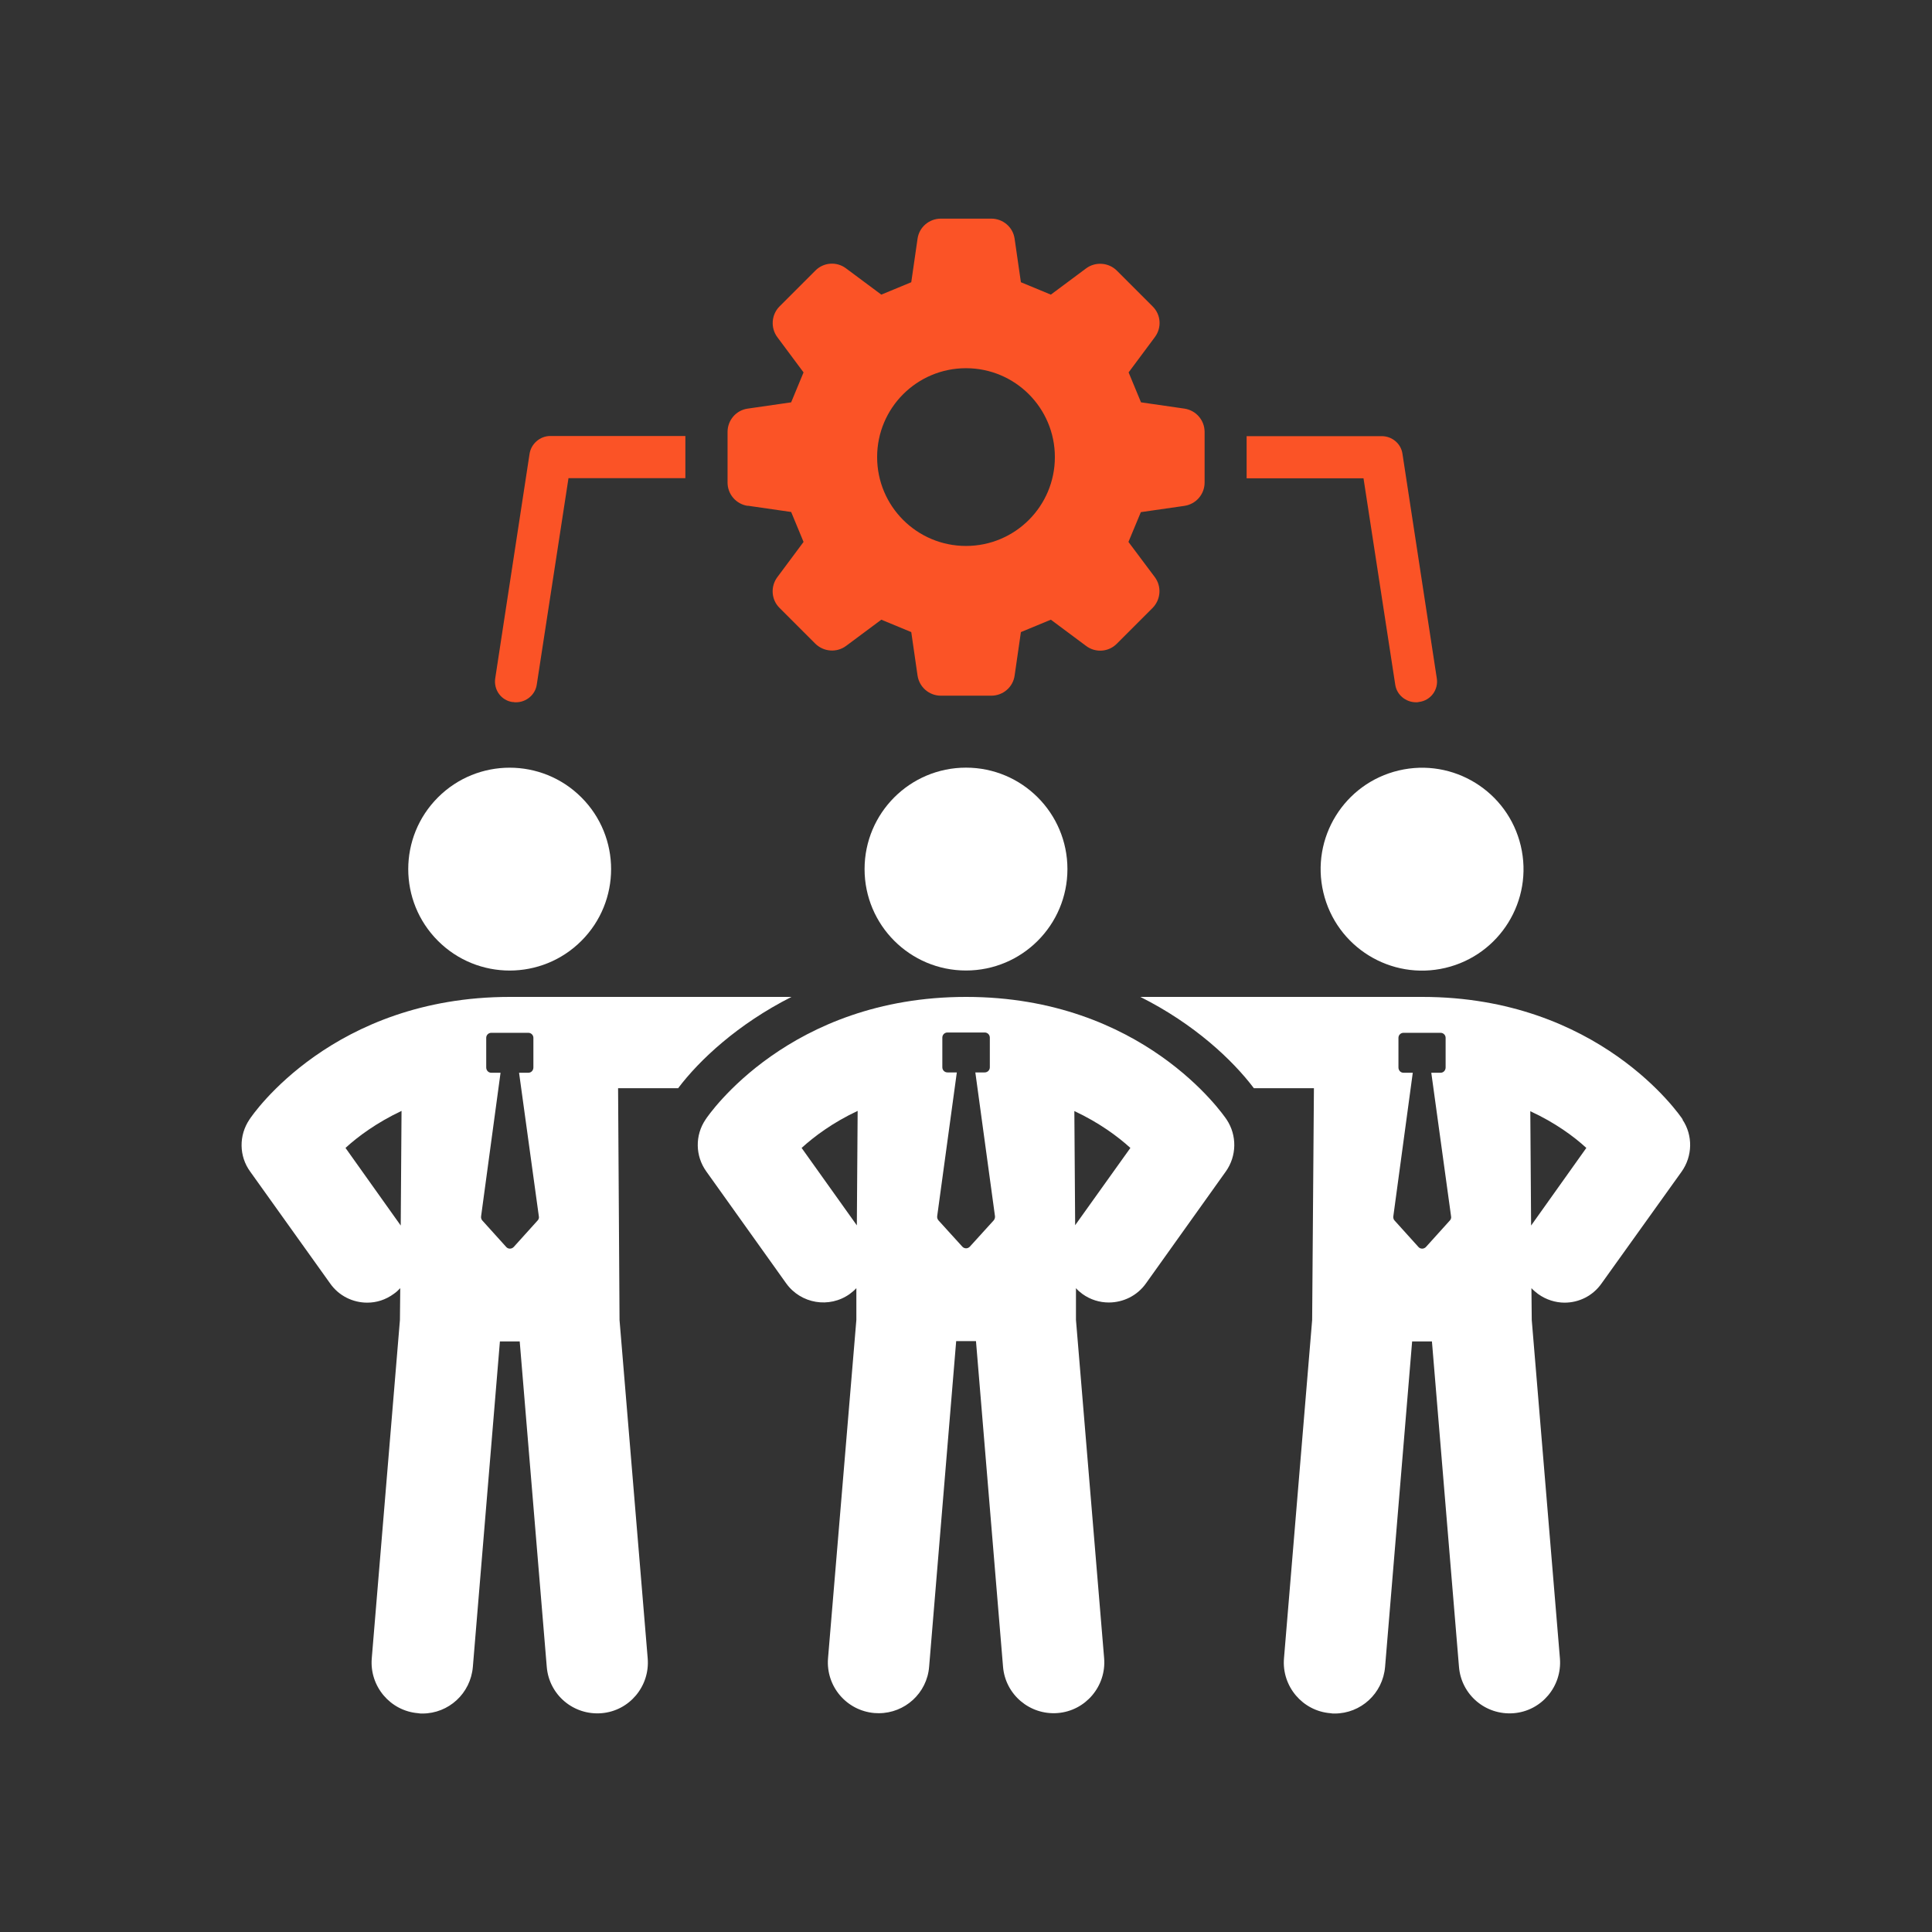 <?xml version="1.0" encoding="UTF-8"?>
<svg id="trabajo_equipo" xmlns="http://www.w3.org/2000/svg" viewBox="0 0 120 120">
  <rect x="0" y="0" width="120" height="120" fill="#333333" stroke="none"/>
  <defs>
    <style>
      .cls-1 {
        fill: #fb5326;
      }

      .cls-2 {
        fill: #fff;
      }
    </style>
  </defs>
  <g>
    <circle class="cls-2" cx="88.33" cy="53.98" r="6.3" transform="translate(-10.04 21.74) rotate(-13.28)"/>
    <path class="cls-2" d="m104.52,69.54c-.2-.31-5.23-7.62-16.18-7.62h-17.51c3.35,1.68,5.73,3.92,7.05,5.67h3.73l-.11,14.4-1.75,21.02c-.14,1.73,1.15,3.26,2.88,3.4.09.02.17.02.27.02,1.62,0,2.99-1.24,3.13-2.9l1.68-20.21h1.23l1.68,20.21c.14,1.73,1.65,3.02,3.4,2.88,1.73-.14,3.01-1.67,2.87-3.4l-1.75-21.02-.02-1.98c.13.14.27.25.41.36.5.36,1.09.54,1.65.54.88,0,1.75-.41,2.3-1.2l4.97-6.94c.68-.96.71-2.25.05-3.23Zm-14.47,6.27l-1.48,1.64c-.13.14-.35.14-.47,0l-1.48-1.64c-.06-.06-.09-.16-.08-.25l1.21-8.93h-.58c-.17,0-.31-.14-.31-.33v-1.84c0-.17.14-.31.31-.31h2.31c.17,0,.31.14.31.31v1.84c0,.19-.14.33-.31.33h-.58l1.23,8.93c.02.09-.02.19-.08.25Zm5.05.31l-.05-7.1c1.54.71,2.71,1.57,3.48,2.28l-3.43,4.82Z"/>
    <circle class="cls-2" cx="31.66" cy="53.98" r="6.3" transform="translate(-28.9 38.2) rotate(-45)"/>
    <path class="cls-2" d="m31.67,61.92c-10.97,0-15.98,7.3-16.18,7.62-.66.98-.65,2.27.05,3.23l4.96,6.94c.55.79,1.43,1.2,2.31,1.2.57,0,1.13-.17,1.64-.54.16-.11.28-.22.41-.36l-.02,1.98-1.75,21.02c-.14,1.73,1.15,3.26,2.88,3.4.09.02.17.02.27.02,1.62,0,2.99-1.24,3.13-2.9l1.68-20.21h1.23l1.68,20.21c.14,1.73,1.65,3.02,3.4,2.88,1.73-.14,3.01-1.67,2.87-3.4l-1.75-21.02-.09-14.4h3.73c1.32-1.75,3.7-3.98,7.04-5.67h-17.49Zm-6.78,14.2l-3.43-4.82c.77-.71,1.94-1.57,3.48-2.3l-.05,7.12Zm8.5-.31l-1.48,1.64c-.13.14-.35.14-.47,0l-1.48-1.64c-.06-.06-.09-.16-.08-.25l1.21-8.93h-.58c-.17,0-.31-.14-.31-.33v-1.84c0-.17.14-.31.31-.31h2.31c.17,0,.31.14.31.31v1.84c0,.19-.14.33-.31.33h-.58l1.23,8.93c.02.09-.02.19-.08.25Z"/>
    <circle class="cls-2" cx="60" cy="53.98" r="6.3"/>
    <path class="cls-2" d="m60,61.92c-10.96,0-15.98,7.31-16.18,7.62-.66.98-.64,2.26.05,3.22l4.96,6.95c.91,1.27,2.68,1.57,3.95.66.15-.11.29-.23.41-.36v1.97s-1.76,21.02-1.76,21.02c-.14,1.73,1.14,3.25,2.88,3.4.09,0,.18.01.27.01,1.62,0,3-1.24,3.13-2.89l1.68-20.22h1.23l1.68,20.22c.14,1.73,1.66,3.02,3.4,2.88,1.73-.14,3.02-1.67,2.88-3.4l-1.75-21.02v-1.97c.11.13.25.25.4.36.5.36,1.07.53,1.64.53.88,0,1.76-.41,2.31-1.19l4.96-6.95c.68-.96.7-2.24.05-3.22-.21-.31-5.22-7.62-16.18-7.62Zm-6.78,14.19l-3.43-4.81c.78-.71,1.94-1.58,3.48-2.3l-.05,7.1Zm8.5-.31l-1.48,1.63c-.13.14-.34.14-.47,0l-1.48-1.63c-.06-.07-.09-.16-.08-.26l1.22-8.93h-.58c-.18,0-.32-.14-.32-.32v-1.84c0-.18.14-.32.32-.32h2.31c.18,0,.32.14.32.32v1.84c0,.18-.14.32-.32.32h-.58l1.22,8.93c.01.09-.02.19-.08.26Zm5.06.31l-.05-7.1c1.54.72,2.7,1.58,3.48,2.29l-3.43,4.8Z"/>
  </g>
  <g>
    <path class="cls-1" d="m86.66,42.52c.09.64.66,1.1,1.29,1.1.06,0,.13,0,.19-.02.73-.09,1.22-.77,1.1-1.48l-2.13-13.93c-.09-.64-.65-1.1-1.29-1.1h-8.39v2.62h7.26l1.97,12.81Z"/>
    <path class="cls-1" d="m31.86,43.6c.06.02.13.02.19.02.64,0,1.2-.47,1.29-1.1l1.97-12.82h7.26v-2.62h-8.39c-.64,0-1.2.49-1.29,1.12l-2.13,13.93c-.11.71.37,1.39,1.1,1.48Z"/>
    <path class="cls-1" d="m46.44,31.41l2.7.39c.34.82.43,1.04.77,1.86l-1.63,2.19c-.43.58-.38,1.4.14,1.91l2.22,2.22c.52.51,1.33.57,1.91.14l2.19-1.63c.82.34,1.04.43,1.86.77l.39,2.7c.11.72.72,1.25,1.45,1.25h3.13c.73,0,1.35-.53,1.45-1.25l.39-2.7c.82-.34,1.04-.43,1.86-.77l2.19,1.63c.58.44,1.4.38,1.91-.14l2.22-2.22c.51-.52.57-1.33.14-1.91l-1.64-2.19c.34-.82.43-1.03.77-1.85l2.71-.39c.72-.11,1.25-.72,1.25-1.45v-3.14c0-.73-.53-1.34-1.25-1.45l-2.7-.39c-.34-.82-.43-1.04-.77-1.86l1.63-2.19c.44-.59.38-1.4-.14-1.91l-2.22-2.22c-.51-.51-1.33-.57-1.91-.14l-2.19,1.63c-.82-.34-1.04-.43-1.86-.77l-.39-2.7c-.1-.72-.72-1.25-1.45-1.25h-3.13c-.73,0-1.35.53-1.45,1.25l-.39,2.7c-.82.34-1.04.43-1.86.77l-2.19-1.63c-.58-.44-1.4-.38-1.91.14l-2.22,2.22c-.51.51-.57,1.33-.14,1.91l1.63,2.19c-.34.82-.43,1.04-.77,1.86l-2.7.39c-.72.1-1.25.72-1.25,1.45v3.14c0,.73.53,1.34,1.25,1.45Zm13.56-8.54c3.05,0,5.52,2.47,5.52,5.52s-2.47,5.52-5.52,5.52-5.52-2.47-5.52-5.52,2.47-5.52,5.52-5.52Z"/>
  </g>
</svg>